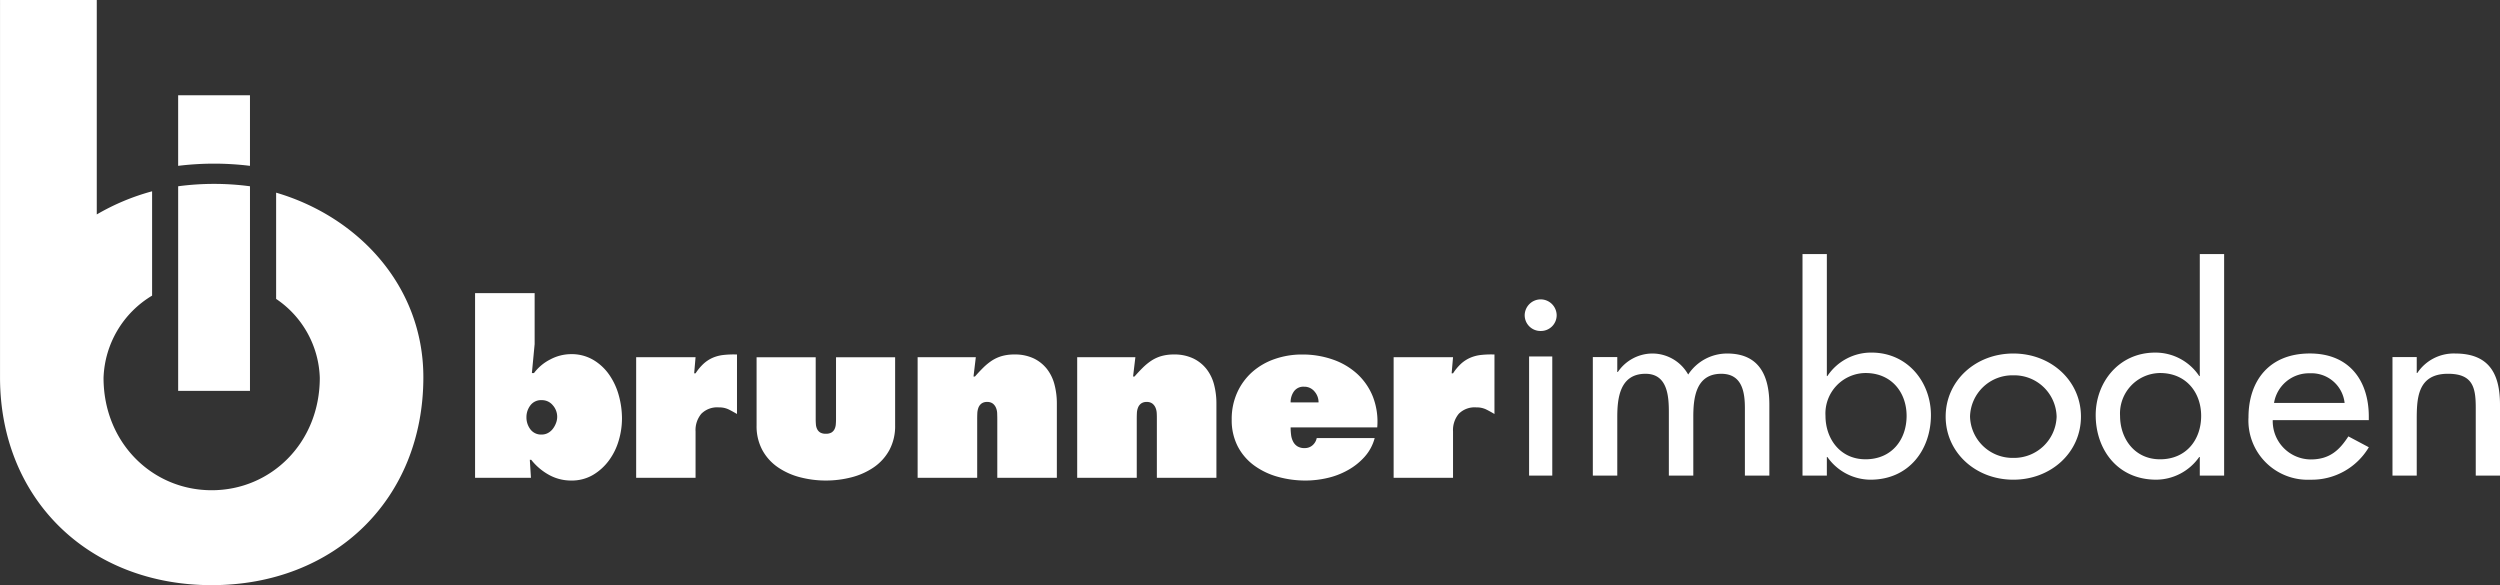 <svg xmlns="http://www.w3.org/2000/svg" xmlns:xlink="http://www.w3.org/1999/xlink" width="312.681" height="73.188" viewBox="0 0 312.681 73.188">
  <rect x="0" y="0" width="312.681" height="73.188" fill="#333333" stroke="none"/>
  <defs>
    <clipPath id="clip-path">
      <path id="Pfad_49" data-name="Pfad 49" d="M0,53.062H312.681V-20.126H0Z" transform="translate(0 20.126)" fill="none" />
    </clipPath>
  </defs>
  <g id="Gruppe_25" data-name="Gruppe 25" transform="translate(0 20.126)">
    <g id="Gruppe_24" data-name="Gruppe 24" transform="translate(0 -20.126)" clip-path="url(#clip-path)">
      <g id="Gruppe_7" data-name="Gruppe 7" transform="translate(59.418 36.661)">
        <path id="Pfad_32" data-name="Pfad 32" d="M0,0H7.451V6.378L7.106,10h.262A5.821,5.821,0,0,1,9.419,8.288a5.555,5.555,0,0,1,2.571-.655A5.335,5.335,0,0,1,14.8,8.36,6.39,6.39,0,0,1,16.8,10.24a8.417,8.417,0,0,1,1.186,2.589,10.894,10.894,0,0,1,.389,2.836,9.747,9.747,0,0,1-.4,2.746,7.96,7.96,0,0,1-1.215,2.495,6.722,6.722,0,0,1-1.993,1.822,5.231,5.231,0,0,1-2.742.713,5.684,5.684,0,0,1-2.789-.713,7.306,7.306,0,0,1-2.211-1.88H6.848L6.989,23.1H0ZM8.335,13.386a1.665,1.665,0,0,0-1.418.655,2.407,2.407,0,0,0-.491,1.48,2.456,2.456,0,0,0,.491,1.513,1.665,1.665,0,0,0,1.418.655,1.635,1.635,0,0,0,.793-.2,1.926,1.926,0,0,0,.607-.527,2.769,2.769,0,0,0,.389-.713,2.166,2.166,0,0,0-.4-2.222,1.755,1.755,0,0,0-1.386-.64" fill="#fff" />
      </g>
      <g id="Gruppe_8" data-name="Gruppe 8" transform="translate(79.566 44.331)">
        <path id="Pfad_33" data-name="Pfad 33" d="M9.143,5.4c-.385-.225-.738-.422-1.065-.582a2.741,2.741,0,0,0-1.211-.244,2.794,2.794,0,0,0-2.186.8,3.183,3.183,0,0,0-.72,2.215v5.793H-3.468V-1.7H3.961L3.787.315h.175A6.3,6.3,0,0,1,4.969-.892,4.227,4.227,0,0,1,6.1-1.63,4.738,4.738,0,0,1,7.46-1.983a11.6,11.6,0,0,1,1.684-.058Z" transform="translate(3.468 2.048)" fill="#fff" />
      </g>
      <g id="Gruppe_9" data-name="Gruppe 9" transform="translate(94.628 44.682)">
        <path id="Pfad_34" data-name="Pfad 34" d="M5.36,0V7.757c0,.229.011.451.029.665A1.547,1.547,0,0,0,5.549,9a1.018,1.018,0,0,0,.375.411,1.334,1.334,0,0,0,.705.156,1.349,1.349,0,0,0,.709-.156A1.044,1.044,0,0,0,7.713,9a1.617,1.617,0,0,0,.16-.582c.018-.215.029-.436.029-.665V0h7.393V8.52a6.319,6.319,0,0,1-.724,3.095,6.221,6.221,0,0,1-1.935,2.142,8.758,8.758,0,0,1-2.771,1.251,12.714,12.714,0,0,1-3.236.411A12.686,12.686,0,0,1,3.4,15.008,8.758,8.758,0,0,1,.625,13.757a6.185,6.185,0,0,1-1.935-2.142A6.28,6.28,0,0,1-2.033,8.52V0Z" transform="translate(2.033)" fill="#fff" />
      </g>
      <g id="Gruppe_10" data-name="Gruppe 10" transform="translate(114.77 44.34)">
        <path id="Pfad_35" data-name="Pfad 35" d="M5.067,2h.175c.364-.415.716-.789,1.051-1.12A7.219,7.219,0,0,1,7.362.007,4.78,4.78,0,0,1,8.606-.561a5.663,5.663,0,0,1,1.575-.2,5.467,5.467,0,0,1,2.426.495,4.691,4.691,0,0,1,1.658,1.335A5.35,5.35,0,0,1,15.2,3.018a9.3,9.3,0,0,1,.291,2.356v9.288H8.042V7.305c0-.225-.007-.462-.015-.709a1.955,1.955,0,0,0-.145-.68,1.308,1.308,0,0,0-.389-.527,1.114,1.114,0,0,0-.724-.211,1.11,1.11,0,0,0-.72.211,1.184,1.184,0,0,0-.375.527,2.237,2.237,0,0,0-.131.68c-.011.247-.015.484-.015.709v7.357H-1.922V-.419H5.355Z" transform="translate(1.922 0.757)" fill="#fff" />
      </g>
      <g id="Gruppe_11" data-name="Gruppe 11" transform="translate(134.727 44.34)">
        <path id="Pfad_36" data-name="Pfad 36" d="M5.067,2h.175c.364-.415.716-.789,1.051-1.12A7.219,7.219,0,0,1,7.362.007,4.726,4.726,0,0,1,8.606-.561a5.663,5.663,0,0,1,1.575-.2A5.439,5.439,0,0,1,12.6-.262a4.672,4.672,0,0,1,1.662,1.335A5.35,5.35,0,0,1,15.2,3.018a9.3,9.3,0,0,1,.291,2.356v9.288H8.042V7.305c0-.225,0-.462-.015-.709a1.955,1.955,0,0,0-.145-.68,1.308,1.308,0,0,0-.389-.527,1.114,1.114,0,0,0-.724-.211,1.11,1.11,0,0,0-.72.211,1.184,1.184,0,0,0-.375.527,2.132,2.132,0,0,0-.131.68c-.011.247-.015.484-.015.709v7.357H-1.922V-.419H5.355Z" transform="translate(1.922 0.757)" fill="#fff" />
      </g>
      <g id="Gruppe_12" data-name="Gruppe 12" transform="translate(154.053 44.338)">
        <path id="Pfad_37" data-name="Pfad 37" d="M5.342,6.61a7.283,7.283,0,0,0,.058.924,2.392,2.392,0,0,0,.247.836,1.5,1.5,0,0,0,.531.6,1.667,1.667,0,0,0,.927.229,1.45,1.45,0,0,0,.982-.356,1.624,1.624,0,0,0,.52-.895h7.248A5.7,5.7,0,0,1,14.586,10.3a7.99,7.99,0,0,1-2.095,1.662,9.55,9.55,0,0,1-2.571.982,12.185,12.185,0,0,1-2.7.313,12.763,12.763,0,0,1-3.48-.469A9.169,9.169,0,0,1,.792,11.381,6.908,6.908,0,0,1-1.259,9.01a7.123,7.123,0,0,1-.767-3.393,8,8,0,0,1,.695-3.382A7.659,7.659,0,0,1,.545-.321a8.342,8.342,0,0,1,2.8-1.618,10.308,10.308,0,0,1,3.436-.567,11.43,11.43,0,0,1,3.829.625,8.788,8.788,0,0,1,3.062,1.8A7.8,7.8,0,0,1,15.64,2.791a8.622,8.622,0,0,1,.535,3.818ZM8.836,3.486a2.039,2.039,0,0,0-.505-1.364,1.64,1.64,0,0,0-1.313-.6,1.446,1.446,0,0,0-1.258.582,2.293,2.293,0,0,0-.418,1.378Z" transform="translate(2.026 2.507)" fill="#fff" />
      </g>
      <g id="Gruppe_13" data-name="Gruppe 13" transform="translate(174.305 44.331)">
        <path id="Pfad_38" data-name="Pfad 38" d="M9.143,5.4c-.385-.225-.738-.422-1.065-.582a2.741,2.741,0,0,0-1.211-.244,2.794,2.794,0,0,0-2.186.8,3.183,3.183,0,0,0-.72,2.215v5.793H-3.468V-1.7H3.961L3.787.315h.175A6.3,6.3,0,0,1,4.969-.892,4.189,4.189,0,0,1,6.107-1.63,4.683,4.683,0,0,1,7.46-1.983a11.6,11.6,0,0,1,1.684-.058Z" transform="translate(3.468 2.048)" fill="#fff" />
      </g>
      <g id="Gruppe_14" data-name="Gruppe 14" transform="translate(190.696 37.444)">
        <path id="Pfad_39" data-name="Pfad 39" d="M2.9,1.455A1.968,1.968,0,0,1,.9,3.4a1.971,1.971,0,0,1-2-1.942A2.007,2.007,0,0,1,.9-.552a2.005,2.005,0,0,1,2,2.007m-.549,20.03h-2.9V6.586h2.9Z" transform="translate(1.1 0.552)" fill="#fff" />
      </g>
      <g id="Gruppe_15" data-name="Gruppe 15" transform="translate(199.219 44.216)">
        <path id="Pfad_40" data-name="Pfad 40" d="M2.217,1.677h.069A5.255,5.255,0,0,1,6.5-.636a5.141,5.141,0,0,1,4.586,2.629A5.819,5.819,0,0,1,15.971-.636c4.178,0,5.266,3.04,5.266,6.4V14.63H18.178V6.237c0-1.9-.269-4.338-2.953-4.338-3.262,0-3.5,3.167-3.5,5.447V14.63H8.668V6.775c0-1.931-.1-4.877-2.92-4.877C2.49,1.9,2.217,5.033,2.217,7.346V14.63H-.841V-.192H2.217Z" transform="translate(0.841 0.636)" fill="#fff" />
      </g>
      <g id="Gruppe_16" data-name="Gruppe 16" transform="translate(225.444 31.778)">
        <path id="Pfad_41" data-name="Pfad 41" d="M0,0H3.044V15.259h.065A6.576,6.576,0,0,1,8.622,12.32c4.564,0,7.44,3.735,7.44,7.822,0,4.277-2.706,8.077-7.575,8.077a6.631,6.631,0,0,1-5.378-2.84H3.044v2.327H0ZM13.019,20.237c0-2.906-1.862-5.36-5.138-5.36a5.063,5.063,0,0,0-5.007,5.36c0,2.811,1.793,5.429,5.007,5.429,3.313,0,5.138-2.491,5.138-5.429" fill="#fff" />
      </g>
      <g id="Gruppe_17" data-name="Gruppe 17" transform="translate(243.349 44.215)">
        <path id="Pfad_42" data-name="Pfad 42" d="M12.268,5.721c0,4.469-3.724,7.891-8.459,7.891S-4.653,10.19-4.653,5.721-.929-2.17,3.809-2.17s8.459,3.422,8.459,7.891m-13.873,0a5.319,5.319,0,0,0,5.415,5.164A5.321,5.321,0,0,0,9.224,5.721,5.3,5.3,0,0,0,3.809.557,5.3,5.3,0,0,0-1.606,5.721" transform="translate(4.653 2.17)" fill="#fff" />
      </g>
      <g id="Gruppe_18" data-name="Gruppe 18" transform="translate(262.114 31.776)">
        <path id="Pfad_43" data-name="Pfad 43" d="M9.439,18.4H9.37a6.619,6.619,0,0,1-5.375,2.84c-4.869,0-7.575-3.8-7.575-8.077C-3.58,9.08-.7,5.345,3.86,5.345A6.575,6.575,0,0,1,9.37,8.28h.069V-6.979h3.044v27.71H9.439Zm.171-5.138C9.61,10.356,7.748,7.9,4.468,7.9a5.062,5.062,0,0,0-5,5.364c0,2.807,1.793,5.426,5,5.426,3.313,0,5.142-2.491,5.142-5.426" transform="translate(3.58 6.979)" fill="#fff" />
      </g>
      <g id="Gruppe_19" data-name="Gruppe 19" transform="translate(281.224 44.215)">
        <path id="Pfad_44" data-name="Pfad 44" d="M2.2,6.043a4.787,4.787,0,0,0,4.746,4.913c2.324,0,3.567-1.109,4.713-2.884l2.56,1.36A8.3,8.3,0,0,1,6.909,13.49a7.409,7.409,0,0,1-7.742-7.8c0-4.564,2.593-7.986,7.673-7.986,5.018,0,7.375,3.487,7.375,7.891v.444Zm8.989-2.156A4.167,4.167,0,0,0,6.84.181,4.425,4.425,0,0,0,2.363,3.886Z" transform="translate(0.833 2.292)" fill="#fff" />
      </g>
      <g id="Gruppe_20" data-name="Gruppe 20" transform="translate(299.233 44.215)">
        <path id="Pfad_45" data-name="Pfad 45" d="M2.2,1.769h.069A5.473,5.473,0,0,1,7.021-.671c4.447,0,5.593,2.822,5.593,6.429V14.6H9.581V6.107c0-2.535-.371-4.244-3.473-4.244C2.2,1.864,2.2,5.093,2.2,7.788V14.6H-.834V-.227H2.2Z" transform="translate(0.834 0.671)" fill="#fff" />
      </g>
      <g id="Gruppe_21" data-name="Gruppe 21" transform="translate(0 -0.001)">
        <path id="Pfad_46" data-name="Pfad 46" d="M25.039,17.472V30.76A12.346,12.346,0,0,1,30.5,40.626c0,8.124-6.095,14.062-13.521,14.062S3.453,48.75,3.453,40.626A12.469,12.469,0,0,1,9.526,30.349V17.3a28.341,28.341,0,0,0-6.92,2.895V-6.049c0-.036,0-.069,0-.1v-.476h-12.1V40.309c0,.084,0,.167,0,.251,0,15.251,11.11,26,26.474,26s26.474-10.749,26.474-26c0-11.393-8.117-20.066-18.412-23.088" transform="translate(9.497 6.627)" fill="#fff" />
      </g>
      <g id="Gruppe_22" data-name="Gruppe 22" transform="translate(22.282 11.915)">
        <path id="Pfad_47" data-name="Pfad 47" d="M6.512,6.4V-2.428H-2.47V6.4a36.748,36.748,0,0,1,8.982,0" transform="translate(2.47 2.428)" fill="#fff" />
      </g>
      <g id="Gruppe_23" data-name="Gruppe 23" transform="translate(22.283 22.999)">
        <path id="Pfad_48" data-name="Pfad 48" d="M0,.216V25.809H8.982V.216A34.072,34.072,0,0,0,0,.216" transform="translate(0 0.082)" fill="#fff" />
      </g>
    </g>
  </g>
</svg>
